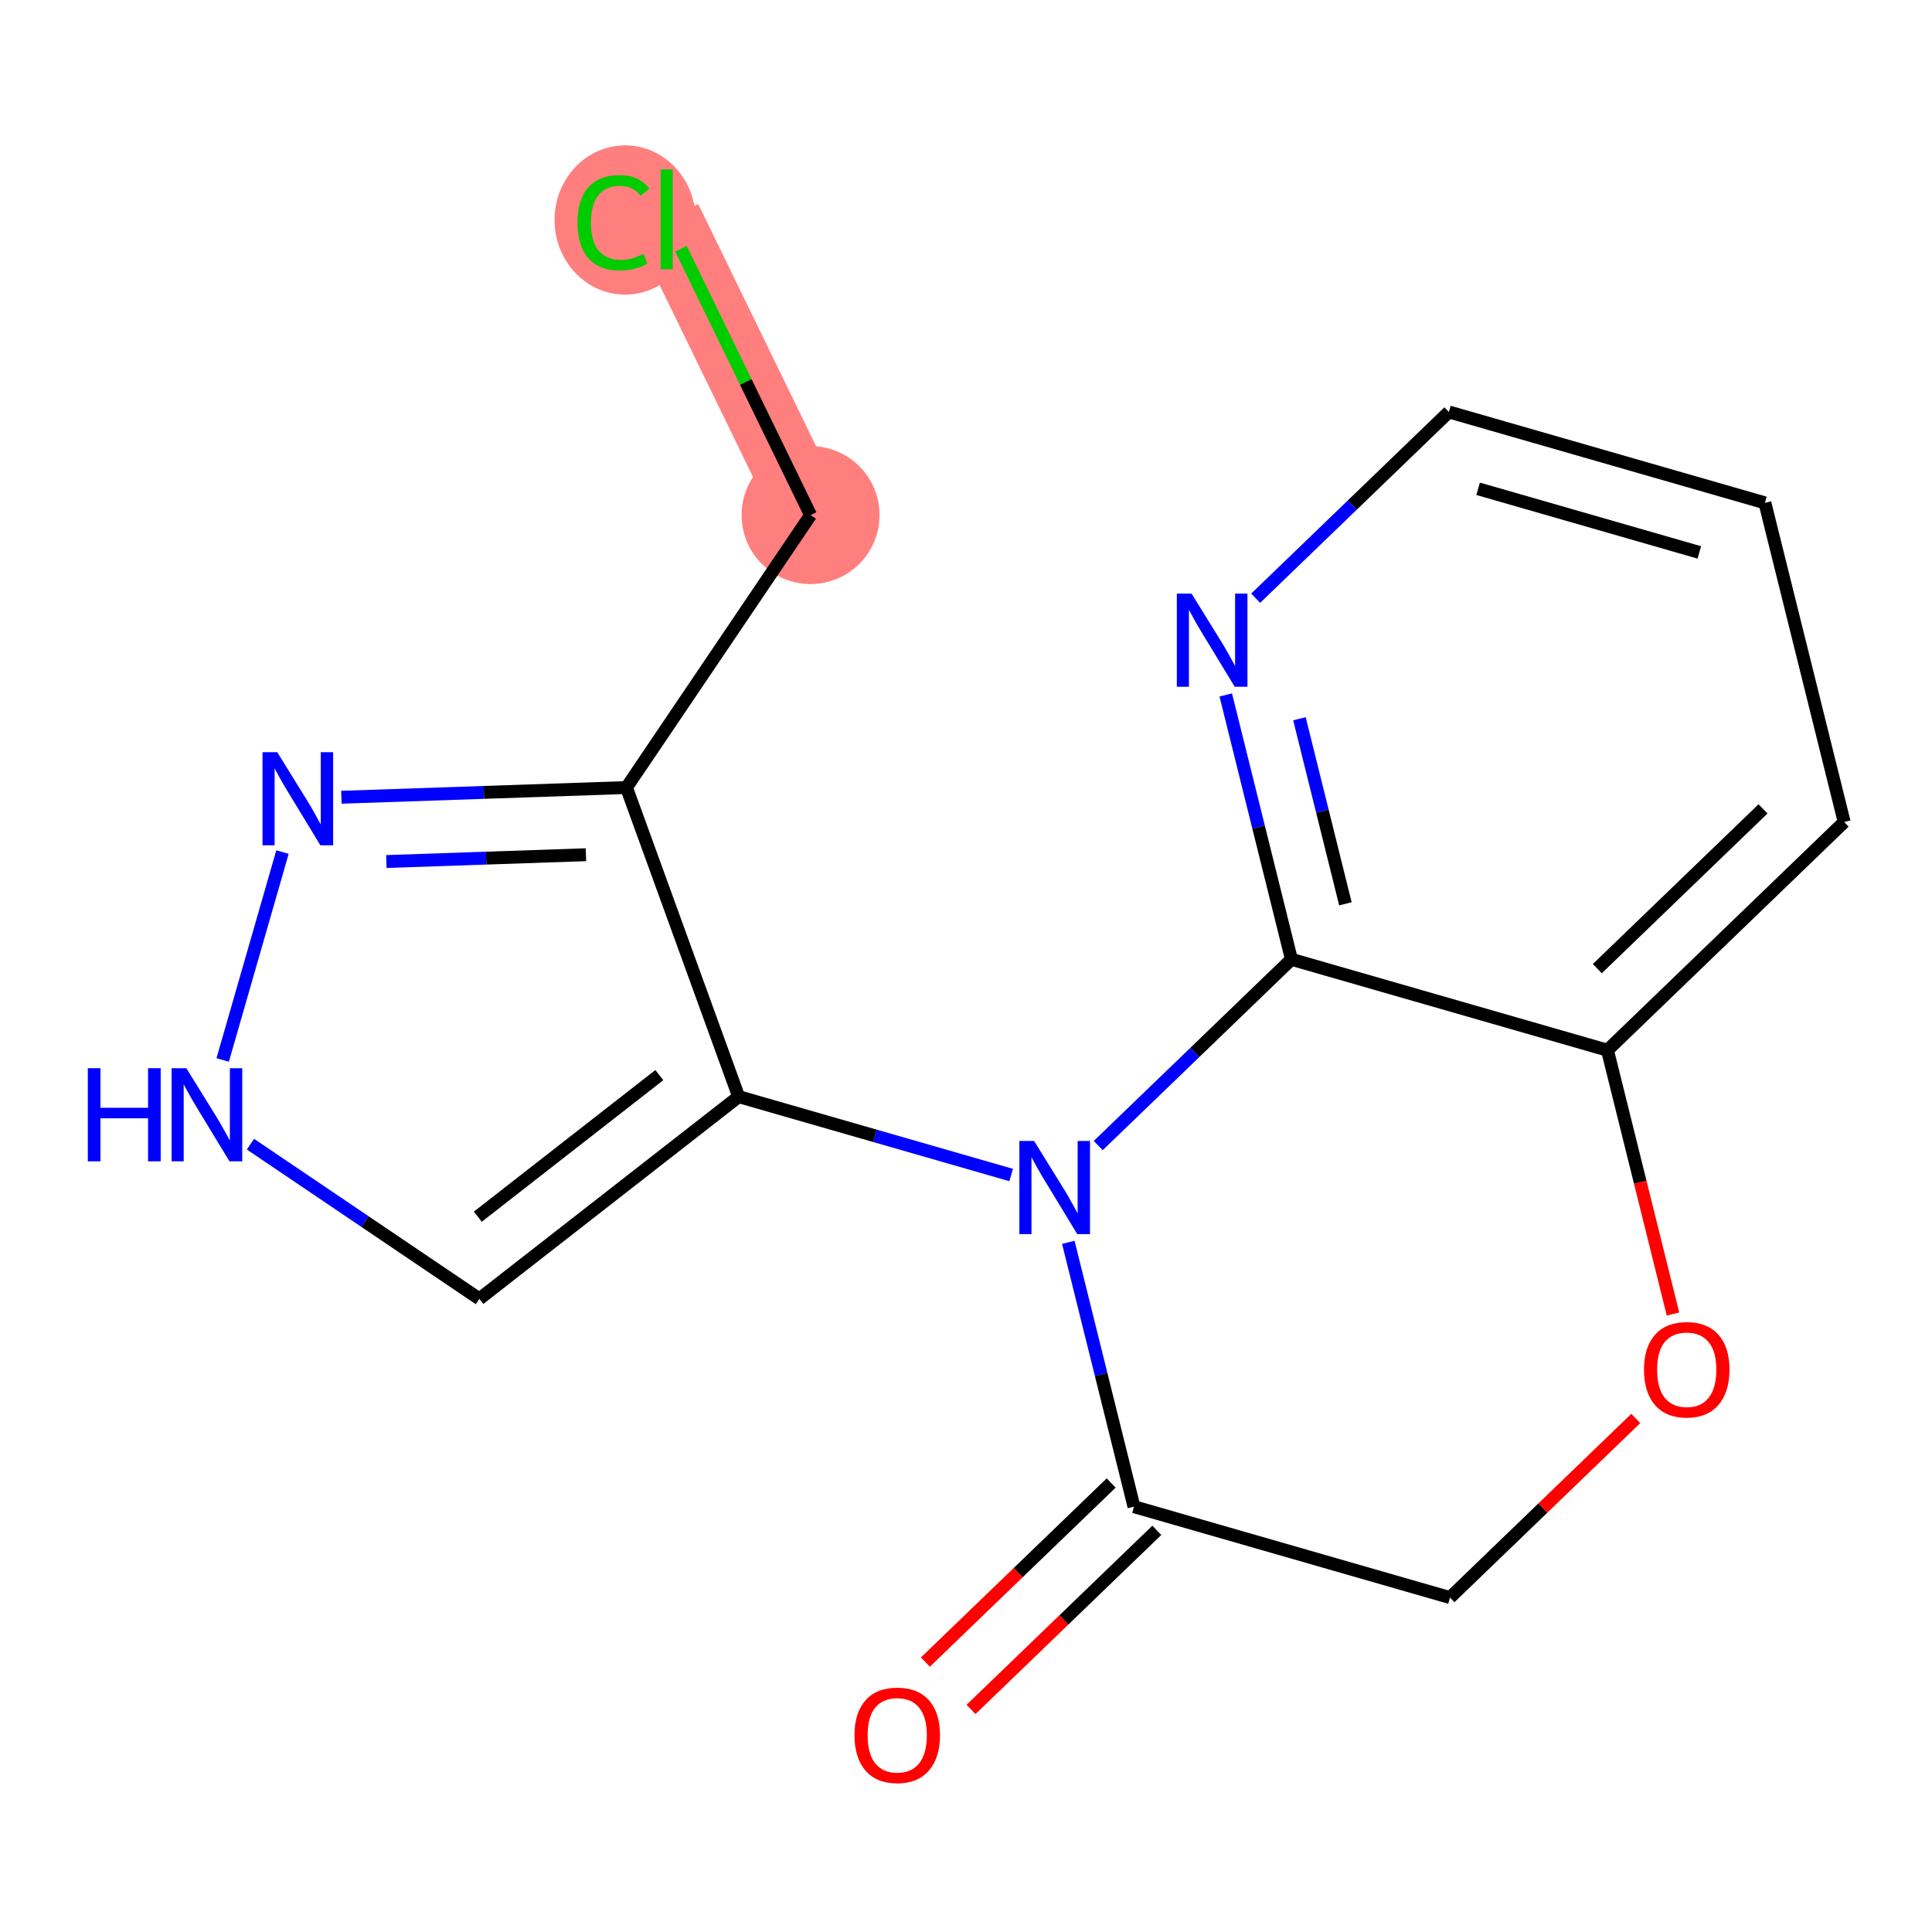 <?xml version='1.0' encoding='iso-8859-1'?>
<svg version='1.1' baseProfile='full'
              xmlns='http://www.w3.org/2000/svg'
                      xmlns:rdkit='http://www.rdkit.org/xml'
                      xmlns:xlink='http://www.w3.org/1999/xlink'
                  xml:space='preserve'
width='300px' height='300px' viewBox='0 0 300 300'>
<!-- END OF HEADER -->
<rect style='opacity:1.0;fill:#FFFFFF;stroke:none' width='300' height='300' x='0' y='0'> </rect>
<rect style='opacity:1.0;fill:#FFFFFF;stroke:none' width='300' height='300' x='0' y='0'> </rect>
<path d='M 125.866,79.981 L 103.521,34.069' style='fill:none;fill-rule:evenodd;stroke:#FF7F7F;stroke-width:10.9px;stroke-linecap:butt;stroke-linejoin:miter;stroke-opacity:1' />
<ellipse cx='125.866' cy='79.981' rx='10.212' ry='10.212'  style='fill:#FF7F7F;fill-rule:evenodd;stroke:#FF7F7F;stroke-width:1.0px;stroke-linecap:butt;stroke-linejoin:miter;stroke-opacity:1' />
<ellipse cx='97.067' cy='34.161' rx='10.456' ry='11.092'  style='fill:#FF7F7F;fill-rule:evenodd;stroke:#FF7F7F;stroke-width:1.0px;stroke-linecap:butt;stroke-linejoin:miter;stroke-opacity:1' />
<path class='bond-0 atom-0 atom-1' d='M 150.782,265.44 L 165.205,251.536' style='fill:none;fill-rule:evenodd;stroke:#FF0000;stroke-width:2.0px;stroke-linecap:butt;stroke-linejoin:miter;stroke-opacity:1' />
<path class='bond-0 atom-0 atom-1' d='M 165.205,251.536 L 179.628,237.631' style='fill:none;fill-rule:evenodd;stroke:#000000;stroke-width:2.0px;stroke-linecap:butt;stroke-linejoin:miter;stroke-opacity:1' />
<path class='bond-0 atom-0 atom-1' d='M 143.694,258.088 L 158.117,244.184' style='fill:none;fill-rule:evenodd;stroke:#FF0000;stroke-width:2.0px;stroke-linecap:butt;stroke-linejoin:miter;stroke-opacity:1' />
<path class='bond-0 atom-0 atom-1' d='M 158.117,244.184 L 172.54,230.279' style='fill:none;fill-rule:evenodd;stroke:#000000;stroke-width:2.0px;stroke-linecap:butt;stroke-linejoin:miter;stroke-opacity:1' />
<path class='bond-1 atom-1 atom-2' d='M 176.084,233.955 L 225.155,248.07' style='fill:none;fill-rule:evenodd;stroke:#000000;stroke-width:2.0px;stroke-linecap:butt;stroke-linejoin:miter;stroke-opacity:1' />
<path class='bond-17 atom-10 atom-1' d='M 165.886,192.907 L 170.985,213.431' style='fill:none;fill-rule:evenodd;stroke:#0000FF;stroke-width:2.0px;stroke-linecap:butt;stroke-linejoin:miter;stroke-opacity:1' />
<path class='bond-17 atom-10 atom-1' d='M 170.985,213.431 L 176.084,233.955' style='fill:none;fill-rule:evenodd;stroke:#000000;stroke-width:2.0px;stroke-linecap:butt;stroke-linejoin:miter;stroke-opacity:1' />
<path class='bond-2 atom-2 atom-3' d='M 225.155,248.07 L 239.578,234.166' style='fill:none;fill-rule:evenodd;stroke:#000000;stroke-width:2.0px;stroke-linecap:butt;stroke-linejoin:miter;stroke-opacity:1' />
<path class='bond-2 atom-2 atom-3' d='M 239.578,234.166 L 254.001,220.261' style='fill:none;fill-rule:evenodd;stroke:#FF0000;stroke-width:2.0px;stroke-linecap:butt;stroke-linejoin:miter;stroke-opacity:1' />
<path class='bond-3 atom-3 atom-4' d='M 259.781,204.043 L 254.693,183.56' style='fill:none;fill-rule:evenodd;stroke:#FF0000;stroke-width:2.0px;stroke-linecap:butt;stroke-linejoin:miter;stroke-opacity:1' />
<path class='bond-3 atom-3 atom-4' d='M 254.693,183.56 L 249.604,163.076' style='fill:none;fill-rule:evenodd;stroke:#000000;stroke-width:2.0px;stroke-linecap:butt;stroke-linejoin:miter;stroke-opacity:1' />
<path class='bond-4 atom-4 atom-5' d='M 249.604,163.076 L 286.364,127.637' style='fill:none;fill-rule:evenodd;stroke:#000000;stroke-width:2.0px;stroke-linecap:butt;stroke-linejoin:miter;stroke-opacity:1' />
<path class='bond-4 atom-4 atom-5' d='M 248.03,150.409 L 273.762,125.601' style='fill:none;fill-rule:evenodd;stroke:#000000;stroke-width:2.0px;stroke-linecap:butt;stroke-linejoin:miter;stroke-opacity:1' />
<path class='bond-19 atom-9 atom-4' d='M 200.532,148.961 L 249.604,163.076' style='fill:none;fill-rule:evenodd;stroke:#000000;stroke-width:2.0px;stroke-linecap:butt;stroke-linejoin:miter;stroke-opacity:1' />
<path class='bond-5 atom-5 atom-6' d='M 286.364,127.637 L 274.052,78.083' style='fill:none;fill-rule:evenodd;stroke:#000000;stroke-width:2.0px;stroke-linecap:butt;stroke-linejoin:miter;stroke-opacity:1' />
<path class='bond-6 atom-6 atom-7' d='M 274.052,78.083 L 224.981,63.967' style='fill:none;fill-rule:evenodd;stroke:#000000;stroke-width:2.0px;stroke-linecap:butt;stroke-linejoin:miter;stroke-opacity:1' />
<path class='bond-6 atom-6 atom-7' d='M 263.869,85.779 L 229.519,75.899' style='fill:none;fill-rule:evenodd;stroke:#000000;stroke-width:2.0px;stroke-linecap:butt;stroke-linejoin:miter;stroke-opacity:1' />
<path class='bond-7 atom-7 atom-8' d='M 224.981,63.967 L 209.981,78.428' style='fill:none;fill-rule:evenodd;stroke:#000000;stroke-width:2.0px;stroke-linecap:butt;stroke-linejoin:miter;stroke-opacity:1' />
<path class='bond-7 atom-7 atom-8' d='M 209.981,78.428 L 194.982,92.889' style='fill:none;fill-rule:evenodd;stroke:#0000FF;stroke-width:2.0px;stroke-linecap:butt;stroke-linejoin:miter;stroke-opacity:1' />
<path class='bond-8 atom-8 atom-9' d='M 190.335,107.913 L 195.434,128.437' style='fill:none;fill-rule:evenodd;stroke:#0000FF;stroke-width:2.0px;stroke-linecap:butt;stroke-linejoin:miter;stroke-opacity:1' />
<path class='bond-8 atom-8 atom-9' d='M 195.434,128.437 L 200.532,148.961' style='fill:none;fill-rule:evenodd;stroke:#000000;stroke-width:2.0px;stroke-linecap:butt;stroke-linejoin:miter;stroke-opacity:1' />
<path class='bond-8 atom-8 atom-9' d='M 201.775,111.608 L 205.344,125.975' style='fill:none;fill-rule:evenodd;stroke:#0000FF;stroke-width:2.0px;stroke-linecap:butt;stroke-linejoin:miter;stroke-opacity:1' />
<path class='bond-8 atom-8 atom-9' d='M 205.344,125.975 L 208.914,140.342' style='fill:none;fill-rule:evenodd;stroke:#000000;stroke-width:2.0px;stroke-linecap:butt;stroke-linejoin:miter;stroke-opacity:1' />
<path class='bond-9 atom-9 atom-10' d='M 200.532,148.961 L 185.533,163.422' style='fill:none;fill-rule:evenodd;stroke:#000000;stroke-width:2.0px;stroke-linecap:butt;stroke-linejoin:miter;stroke-opacity:1' />
<path class='bond-9 atom-9 atom-10' d='M 185.533,163.422 L 170.533,177.883' style='fill:none;fill-rule:evenodd;stroke:#0000FF;stroke-width:2.0px;stroke-linecap:butt;stroke-linejoin:miter;stroke-opacity:1' />
<path class='bond-10 atom-10 atom-11' d='M 157.012,182.456 L 135.857,176.37' style='fill:none;fill-rule:evenodd;stroke:#0000FF;stroke-width:2.0px;stroke-linecap:butt;stroke-linejoin:miter;stroke-opacity:1' />
<path class='bond-10 atom-10 atom-11' d='M 135.857,176.37 L 114.701,170.285' style='fill:none;fill-rule:evenodd;stroke:#000000;stroke-width:2.0px;stroke-linecap:butt;stroke-linejoin:miter;stroke-opacity:1' />
<path class='bond-11 atom-11 atom-12' d='M 114.701,170.285 L 74.438,201.688' style='fill:none;fill-rule:evenodd;stroke:#000000;stroke-width:2.0px;stroke-linecap:butt;stroke-linejoin:miter;stroke-opacity:1' />
<path class='bond-11 atom-11 atom-12' d='M 102.381,166.943 L 74.197,188.925' style='fill:none;fill-rule:evenodd;stroke:#000000;stroke-width:2.0px;stroke-linecap:butt;stroke-linejoin:miter;stroke-opacity:1' />
<path class='bond-18 atom-15 atom-11' d='M 97.278,122.289 L 114.701,170.285' style='fill:none;fill-rule:evenodd;stroke:#000000;stroke-width:2.0px;stroke-linecap:butt;stroke-linejoin:miter;stroke-opacity:1' />
<path class='bond-12 atom-12 atom-13' d='M 74.438,201.688 L 56.665,189.677' style='fill:none;fill-rule:evenodd;stroke:#000000;stroke-width:2.0px;stroke-linecap:butt;stroke-linejoin:miter;stroke-opacity:1' />
<path class='bond-12 atom-12 atom-13' d='M 56.665,189.677 L 38.891,177.667' style='fill:none;fill-rule:evenodd;stroke:#0000FF;stroke-width:2.0px;stroke-linecap:butt;stroke-linejoin:miter;stroke-opacity:1' />
<path class='bond-13 atom-13 atom-14' d='M 34.578,164.592 L 43.863,132.313' style='fill:none;fill-rule:evenodd;stroke:#0000FF;stroke-width:2.0px;stroke-linecap:butt;stroke-linejoin:miter;stroke-opacity:1' />
<path class='bond-14 atom-14 atom-15' d='M 53.007,123.798 L 75.142,123.043' style='fill:none;fill-rule:evenodd;stroke:#0000FF;stroke-width:2.0px;stroke-linecap:butt;stroke-linejoin:miter;stroke-opacity:1' />
<path class='bond-14 atom-14 atom-15' d='M 75.142,123.043 L 97.278,122.289' style='fill:none;fill-rule:evenodd;stroke:#000000;stroke-width:2.0px;stroke-linecap:butt;stroke-linejoin:miter;stroke-opacity:1' />
<path class='bond-14 atom-14 atom-15' d='M 59.995,133.777 L 75.49,133.249' style='fill:none;fill-rule:evenodd;stroke:#0000FF;stroke-width:2.0px;stroke-linecap:butt;stroke-linejoin:miter;stroke-opacity:1' />
<path class='bond-14 atom-14 atom-15' d='M 75.49,133.249 L 90.985,132.721' style='fill:none;fill-rule:evenodd;stroke:#000000;stroke-width:2.0px;stroke-linecap:butt;stroke-linejoin:miter;stroke-opacity:1' />
<path class='bond-15 atom-15 atom-16' d='M 97.278,122.289 L 125.866,79.981' style='fill:none;fill-rule:evenodd;stroke:#000000;stroke-width:2.0px;stroke-linecap:butt;stroke-linejoin:miter;stroke-opacity:1' />
<path class='bond-16 atom-16 atom-17' d='M 125.866,79.981 L 115.801,59.302' style='fill:none;fill-rule:evenodd;stroke:#000000;stroke-width:2.0px;stroke-linecap:butt;stroke-linejoin:miter;stroke-opacity:1' />
<path class='bond-16 atom-16 atom-17' d='M 115.801,59.302 L 105.737,38.622' style='fill:none;fill-rule:evenodd;stroke:#00CC00;stroke-width:2.0px;stroke-linecap:butt;stroke-linejoin:miter;stroke-opacity:1' />
<path  class='atom-0' d='M 132.686 269.435
Q 132.686 265.963, 134.402 264.023
Q 136.117 262.082, 139.324 262.082
Q 142.531 262.082, 144.246 264.023
Q 145.962 265.963, 145.962 269.435
Q 145.962 272.948, 144.226 274.95
Q 142.49 276.931, 139.324 276.931
Q 136.138 276.931, 134.402 274.95
Q 132.686 272.969, 132.686 269.435
M 139.324 275.297
Q 141.53 275.297, 142.714 273.826
Q 143.919 272.335, 143.919 269.435
Q 143.919 266.596, 142.714 265.166
Q 141.53 263.716, 139.324 263.716
Q 137.118 263.716, 135.913 265.146
Q 134.728 266.576, 134.728 269.435
Q 134.728 272.356, 135.913 273.826
Q 137.118 275.297, 139.324 275.297
' fill='#FF0000'/>
<path  class='atom-3' d='M 255.277 212.672
Q 255.277 209.2, 256.993 207.26
Q 258.708 205.319, 261.915 205.319
Q 265.122 205.319, 266.837 207.26
Q 268.553 209.2, 268.553 212.672
Q 268.553 216.185, 266.817 218.187
Q 265.081 220.168, 261.915 220.168
Q 258.729 220.168, 256.993 218.187
Q 255.277 216.205, 255.277 212.672
M 261.915 218.534
Q 264.121 218.534, 265.305 217.063
Q 266.511 215.572, 266.511 212.672
Q 266.511 209.833, 265.305 208.403
Q 264.121 206.953, 261.915 206.953
Q 259.709 206.953, 258.504 208.383
Q 257.32 209.813, 257.32 212.672
Q 257.32 215.593, 258.504 217.063
Q 259.709 218.534, 261.915 218.534
' fill='#FF0000'/>
<path  class='atom-8' d='M 185.025 92.176
L 189.763 99.835
Q 190.233 100.591, 190.989 101.959
Q 191.744 103.328, 191.785 103.41
L 191.785 92.176
L 193.705 92.176
L 193.705 106.637
L 191.724 106.637
L 186.638 98.263
Q 186.046 97.282, 185.413 96.159
Q 184.8 95.036, 184.616 94.688
L 184.616 106.637
L 182.737 106.637
L 182.737 92.176
L 185.025 92.176
' fill='#0000FF'/>
<path  class='atom-10' d='M 160.576 177.17
L 165.315 184.829
Q 165.784 185.585, 166.54 186.953
Q 167.296 188.322, 167.337 188.404
L 167.337 177.17
L 169.256 177.17
L 169.256 191.631
L 167.275 191.631
L 162.19 183.257
Q 161.597 182.276, 160.964 181.153
Q 160.351 180.03, 160.168 179.682
L 160.168 191.631
L 158.289 191.631
L 158.289 177.17
L 160.576 177.17
' fill='#0000FF'/>
<path  class='atom-13' d='M 13.636 165.869
L 15.597 165.869
L 15.597 172.017
L 22.991 172.017
L 22.991 165.869
L 24.951 165.869
L 24.951 180.329
L 22.991 180.329
L 22.991 173.651
L 15.597 173.651
L 15.597 180.329
L 13.636 180.329
L 13.636 165.869
' fill='#0000FF'/>
<path  class='atom-13' d='M 28.934 165.869
L 33.673 173.528
Q 34.142 174.284, 34.898 175.652
Q 35.654 177.021, 35.695 177.102
L 35.695 165.869
L 37.615 165.869
L 37.615 180.329
L 35.633 180.329
L 30.548 171.955
Q 29.956 170.975, 29.322 169.852
Q 28.71 168.728, 28.526 168.381
L 28.526 180.329
L 26.647 180.329
L 26.647 165.869
L 28.934 165.869
' fill='#0000FF'/>
<path  class='atom-14' d='M 43.05 116.798
L 47.788 124.457
Q 48.258 125.213, 49.014 126.581
Q 49.769 127.949, 49.81 128.031
L 49.81 116.798
L 51.73 116.798
L 51.73 131.258
L 49.749 131.258
L 44.663 122.884
Q 44.071 121.904, 43.438 120.78
Q 42.825 119.657, 42.641 119.31
L 42.641 131.258
L 40.762 131.258
L 40.762 116.798
L 43.05 116.798
' fill='#0000FF'/>
<path  class='atom-17' d='M 89.673 34.569
Q 89.673 30.975, 91.348 29.096
Q 93.043 27.196, 96.249 27.196
Q 99.231 27.196, 100.825 29.3
L 99.477 30.403
Q 98.312 28.871, 96.249 28.871
Q 94.064 28.871, 92.9 30.341
Q 91.756 31.792, 91.756 34.569
Q 91.756 37.429, 92.941 38.899
Q 94.146 40.37, 96.474 40.37
Q 98.067 40.37, 99.926 39.41
L 100.498 40.942
Q 99.742 41.432, 98.598 41.718
Q 97.455 42.004, 96.188 42.004
Q 93.043 42.004, 91.348 40.084
Q 89.673 38.164, 89.673 34.569
' fill='#00CC00'/>
<path  class='atom-17' d='M 102.581 26.318
L 104.46 26.318
L 104.46 41.82
L 102.581 41.82
L 102.581 26.318
' fill='#00CC00'/>
</svg>
